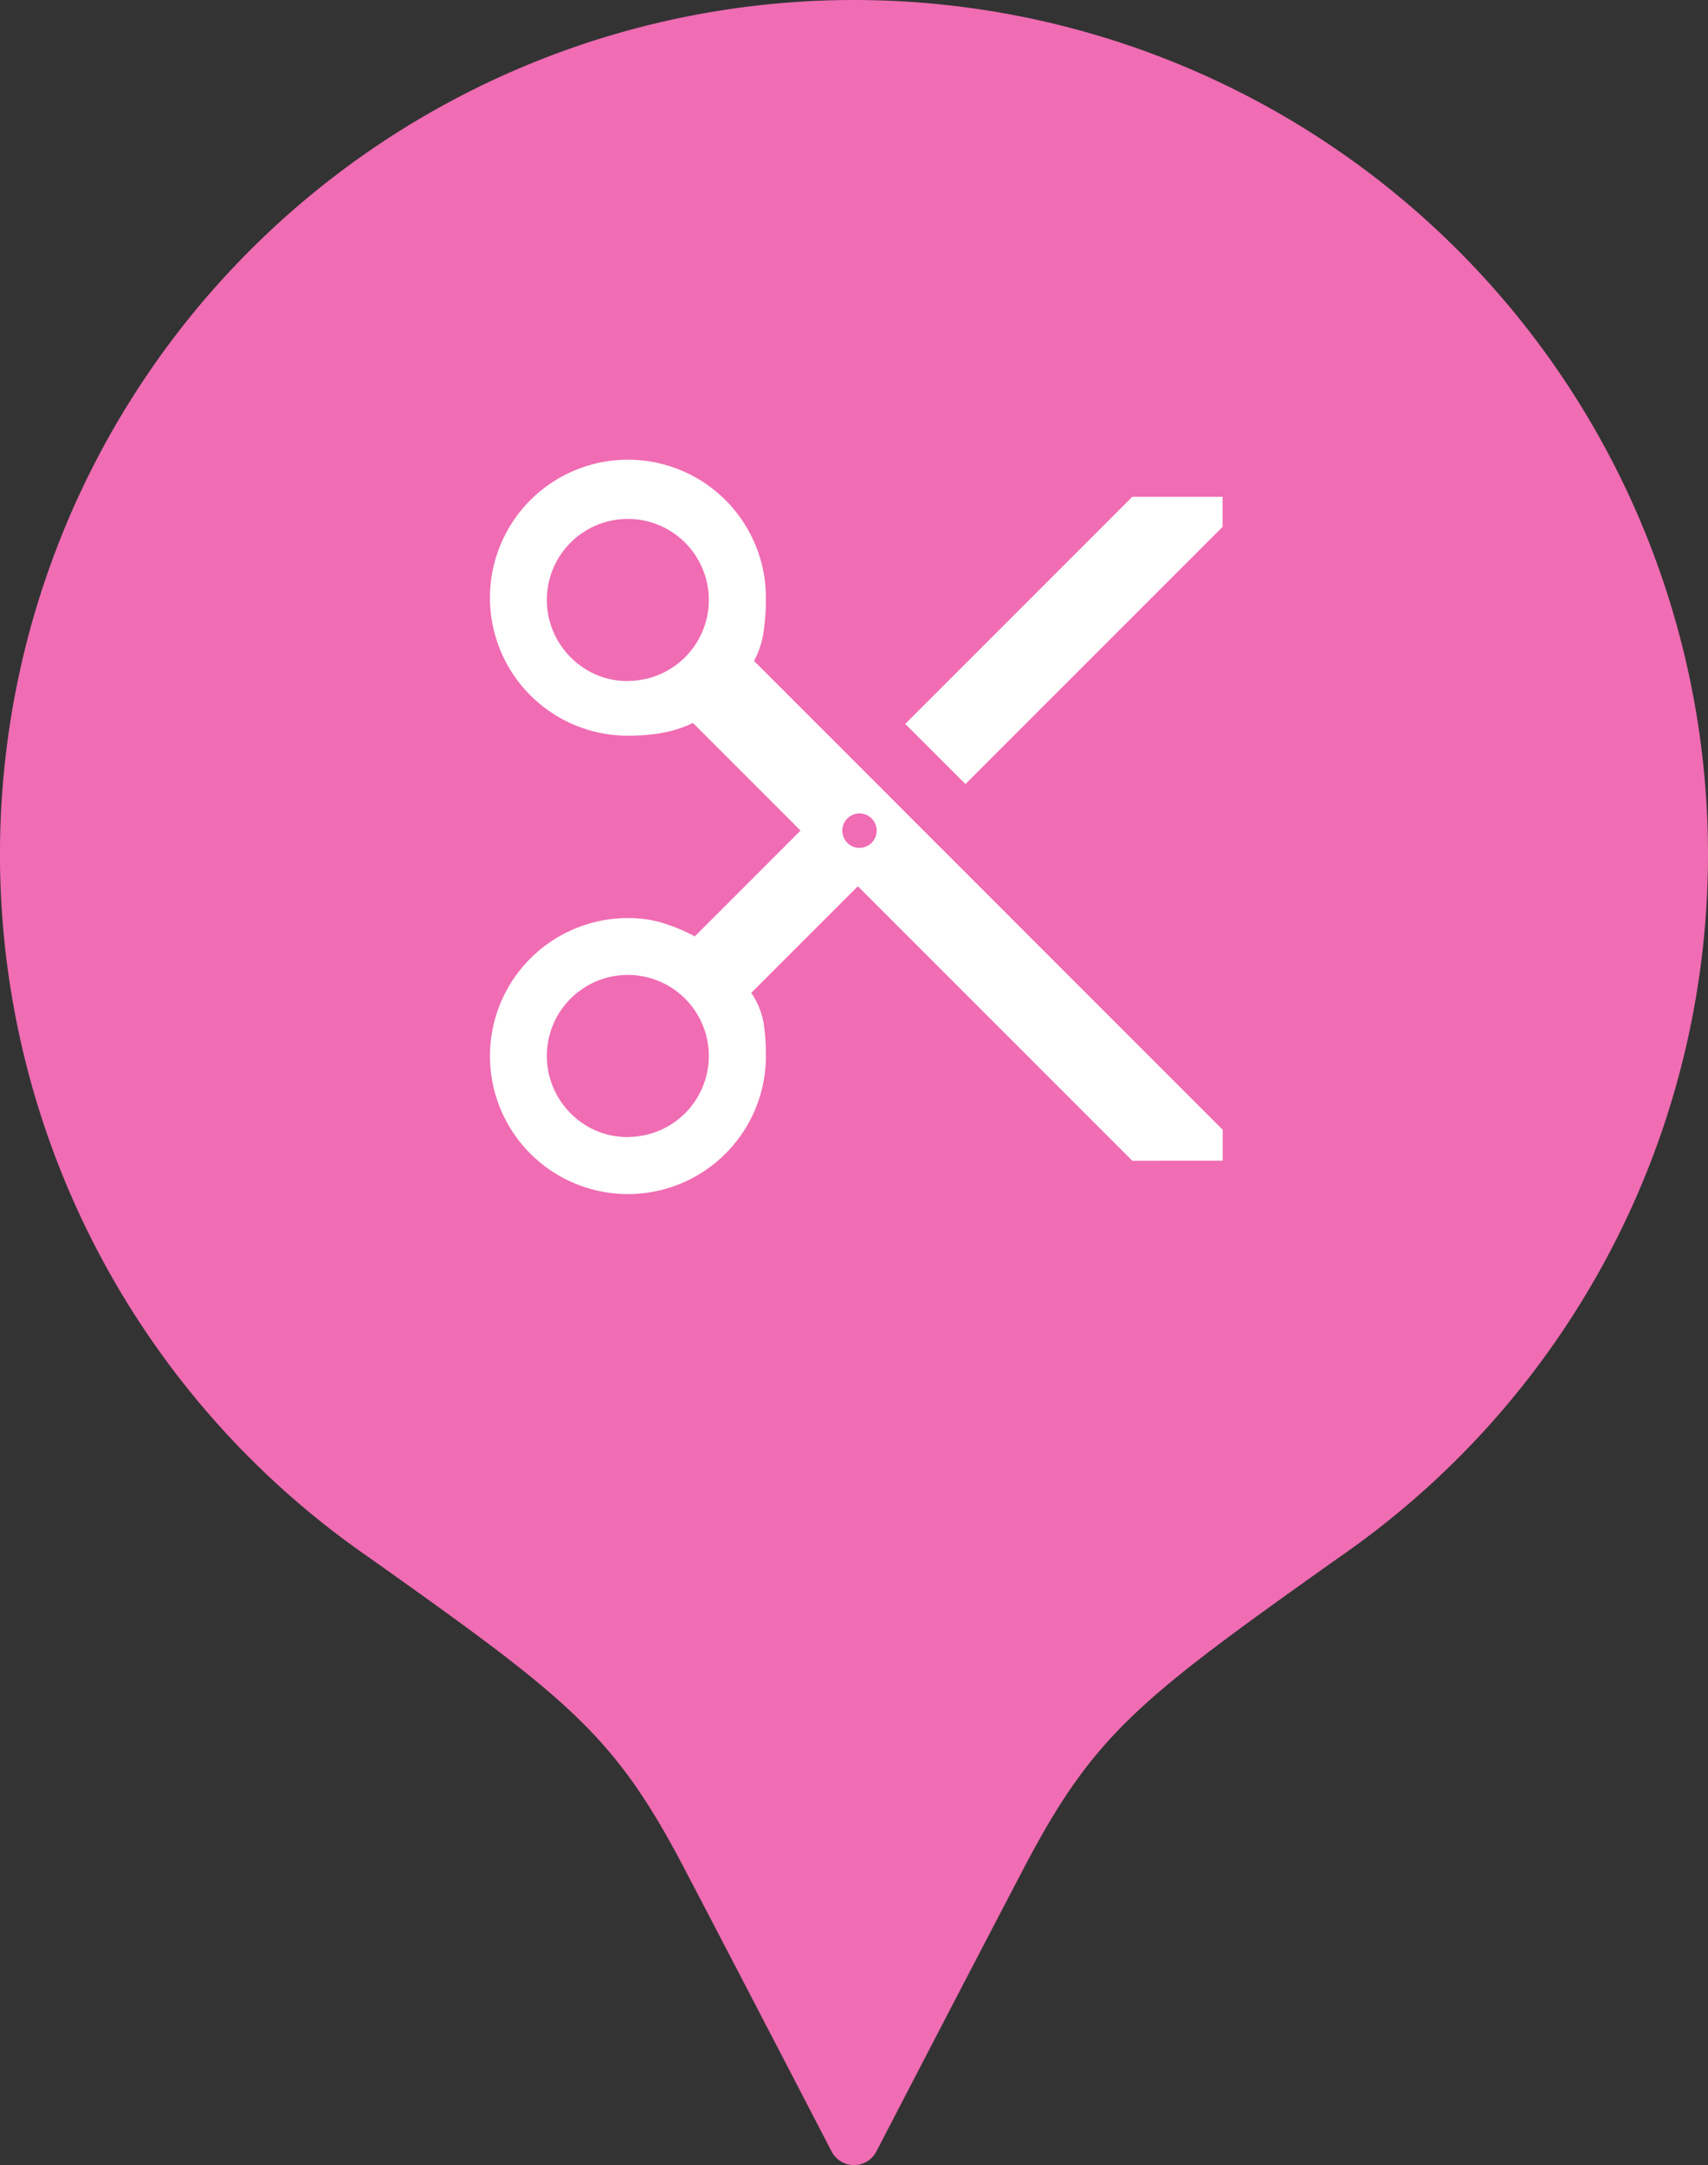 <svg id="Group_1695" data-name="Group 1695" xmlns="http://www.w3.org/2000/svg" width="49.69" height="62.971" viewBox="0 0 49.69 62.971">
  <rect x="0" y="0" width="49.69" height="62.971" fill="#333333" stroke="none"/>
  <g id="Group_239" data-name="Group 239">
    <g id="Group_238" data-name="Group 238">
      <path id="Path_3349" data-name="Path 3349" d="M466.6,17a24.846,24.846,0,0,0-14.139,45.276c5.857,4.156,7.15,5.147,9.21,9.079,1.629,3.11,4.273,8.209,4.273,8.209a.734.734,0,0,0,1.313,0s2.644-5.1,4.273-8.209c2.059-3.932,3.353-4.923,9.21-9.079A24.846,24.846,0,0,0,466.6,17Z" transform="translate(-441.756 -17)" fill="#f06cb3"/>
    </g>
  </g>
  <path id="Path_3350" data-name="Path 3350" d="M480.622,56.32l-7.985-7.984-3.1,3.1a2.259,2.259,0,0,1,.358.876,5.976,5.976,0,0,1,.067.928,4.014,4.014,0,1,1-3.979-3.979,3.409,3.409,0,0,1,.942.133,5.04,5.04,0,0,1,.968.4l3.077-3.077-3.13-3.13a3.552,3.552,0,0,1-.915.292,5.631,5.631,0,0,1-.942.079,4.014,4.014,0,1,1,3.979-3.979,6.517,6.517,0,0,1-.067.955,2.581,2.581,0,0,1-.278.849l13.635,13.635v.9Zm-4.855-10.956-1.751-1.75,6.606-6.606h2.626v.876Zm-9.788-3a2.356,2.356,0,1,0-1.7-.69A2.307,2.307,0,0,0,465.979,42.367Zm6.711,4.854a.5.5,0,1,0-.358-.146A.487.487,0,0,0,472.69,47.221Zm-6.711,8.409a2.356,2.356,0,1,0-1.7-.69A2.307,2.307,0,0,0,465.979,55.63Z" transform="translate(-447.68 -22.56)" fill="#fff"/>
</svg>
